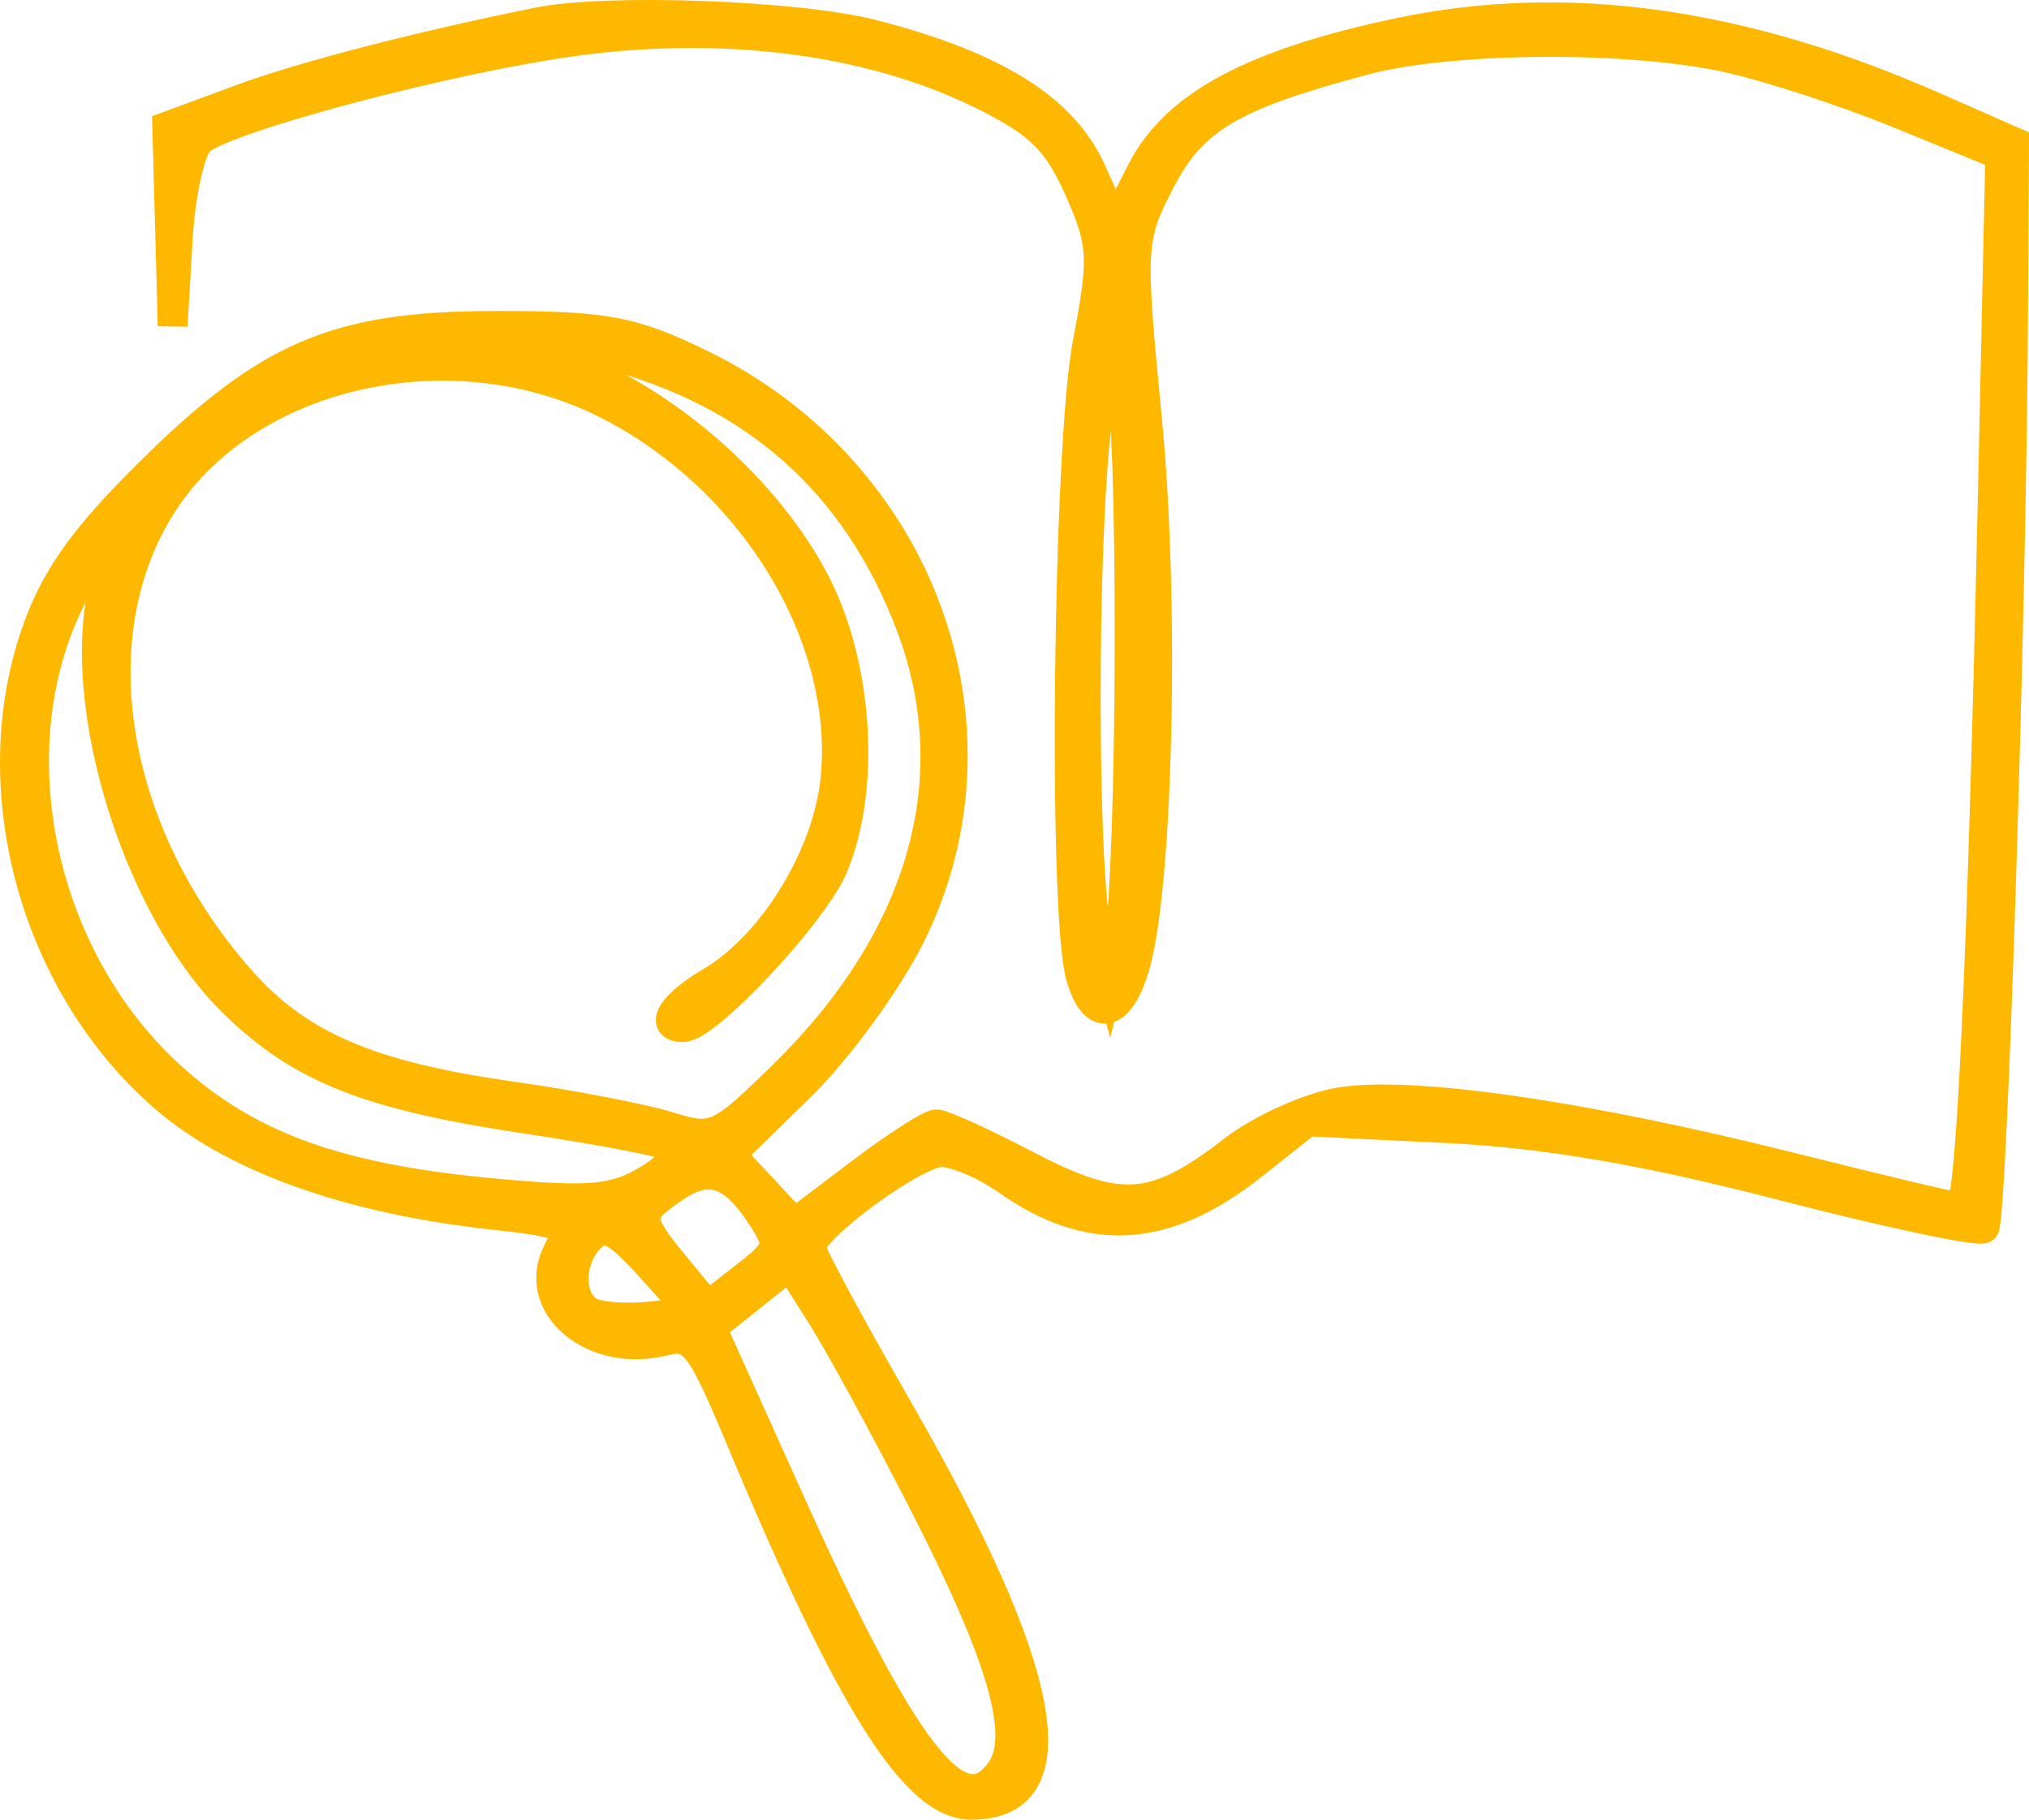 <?xml version="1.0" encoding="UTF-8"?> <svg xmlns="http://www.w3.org/2000/svg" width="68" height="61" viewBox="0 0 68 61" fill="none"><path fill-rule="evenodd" clip-rule="evenodd" d="M18.032 0.747C13.973 1.57 10.144 2.563 8.068 3.33L5.606 4.24L5.696 7.581L5.787 10.923L5.952 8.053C6.043 6.474 6.378 4.968 6.697 4.705C7.679 3.896 15.209 1.912 19.397 1.359C24.303 0.711 29.098 1.33 32.738 3.082C34.787 4.069 35.419 4.667 36.154 6.315C36.975 8.158 37.001 8.614 36.452 11.492C35.789 14.965 35.618 30.58 36.219 32.719C36.672 34.333 37.546 34.137 38.052 32.306C38.824 29.516 39.027 20.131 38.445 14.118C37.875 8.228 37.887 8.002 38.874 6.08C39.953 3.981 41.242 3.213 45.697 2.019C48.547 1.255 54.373 1.195 57.748 1.896C59.114 2.179 61.763 3.037 63.635 3.802L67.037 5.193L66.785 16.67C66.449 32.043 66.062 40.483 65.694 40.481C65.526 40.481 62.964 39.872 59.998 39.127C53.105 37.398 47.344 36.564 44.931 36.947C43.886 37.113 42.26 37.847 41.316 38.578C38.697 40.609 37.524 40.695 34.439 39.084C32.971 38.317 31.595 37.69 31.384 37.69C31.172 37.69 30.015 38.435 28.814 39.346L26.628 41.001L25.555 39.851L24.482 38.701L26.791 36.45C28.06 35.211 29.735 32.921 30.511 31.36C33.99 24.364 30.853 15.802 23.5 12.217C21.192 11.092 20.293 10.923 16.625 10.925C11.265 10.928 8.987 11.902 4.948 15.915C2.739 18.108 1.797 19.461 1.168 21.344C-0.587 26.597 1.21 33.025 5.475 36.752C7.821 38.802 11.67 40.186 16.506 40.718C18.985 40.991 19.162 41.087 18.717 41.913C17.737 43.73 19.846 45.546 22.243 44.949C23.239 44.701 23.475 45.004 24.845 48.282C28.53 57.102 30.675 60.5 32.555 60.5C35.975 60.5 35.157 56.05 30.127 47.299C28.503 44.474 27.175 42.009 27.175 41.822C27.175 41.18 30.67 38.621 31.547 38.621C32.029 38.621 33.018 39.042 33.745 39.556C36.52 41.518 39.07 41.36 41.985 39.046L43.821 37.589L48.51 37.818C51.785 37.978 55.166 38.557 59.719 39.736C63.305 40.664 66.354 41.311 66.494 41.171C66.766 40.901 67.404 20.97 67.464 10.87L67.5 4.765L64.804 3.578C58.36 0.741 52.472 -0.075 46.896 1.098C42.018 2.125 39.389 3.532 38.274 5.716L37.367 7.491L36.562 5.716C35.62 3.638 33.34 2.215 29.266 1.162C26.758 0.513 20.351 0.276 18.032 0.747ZM20.277 11.848C25.292 13.145 28.701 16.169 30.514 20.931C32.473 26.077 30.956 31.446 26.242 36.056C24.087 38.163 23.921 38.238 22.417 37.769C21.553 37.499 19.157 37.038 17.094 36.745C12.382 36.076 10.006 35.054 8.07 32.867C3.678 27.9 2.601 21.238 5.478 16.832C8.364 12.413 15.267 10.918 20.434 13.592C25.283 16.102 28.462 21.353 28.003 26.094C27.752 28.682 25.903 31.697 23.816 32.921C22.522 33.68 22.066 34.431 22.898 34.431C23.697 34.431 27.263 30.612 27.918 29.055C29.004 26.475 28.769 22.418 27.373 19.637C25.767 16.436 22.22 13.328 18.84 12.158C15.65 11.054 16.498 10.871 20.277 11.848ZM37.858 21.63C37.853 26.238 37.697 30.637 37.511 31.405L37.174 32.802L36.788 31.422C36.268 29.569 36.25 18.244 36.758 14.181C37.411 8.975 37.867 12.07 37.858 21.63ZM3.653 19.09C2.305 22.929 4.453 30.346 7.871 33.652C10.129 35.837 12.379 36.719 17.729 37.517C20.154 37.878 22.345 38.301 22.599 38.457C22.852 38.613 22.456 39.104 21.718 39.548C20.586 40.229 19.776 40.3 16.543 40.003C11.435 39.533 8.461 38.486 5.917 36.263C1.062 32.021 -0.327 24.314 2.844 19.22C4.042 17.295 4.297 17.254 3.653 19.09ZM25.498 40.727C26.181 41.761 26.151 41.88 24.972 42.8L23.722 43.776L22.652 42.479C21.322 40.866 21.315 40.698 22.54 39.846C23.73 39.019 24.528 39.257 25.498 40.727ZM21.846 44.126C21.123 44.208 20.233 44.163 19.868 44.024C19.047 43.711 19.003 42.266 19.79 41.481C20.26 41.013 20.652 41.202 21.768 42.435L23.16 43.974L21.846 44.126ZM30.944 50.351C33.636 55.611 34.381 58.226 33.519 59.395C32.165 61.235 30.279 58.799 26.422 50.231L23.847 44.511L25.159 43.465L26.472 42.418L27.553 44.127C28.147 45.067 29.673 47.868 30.944 50.351Z" fill="#FEB800" stroke="#FEB800"></path></svg> 